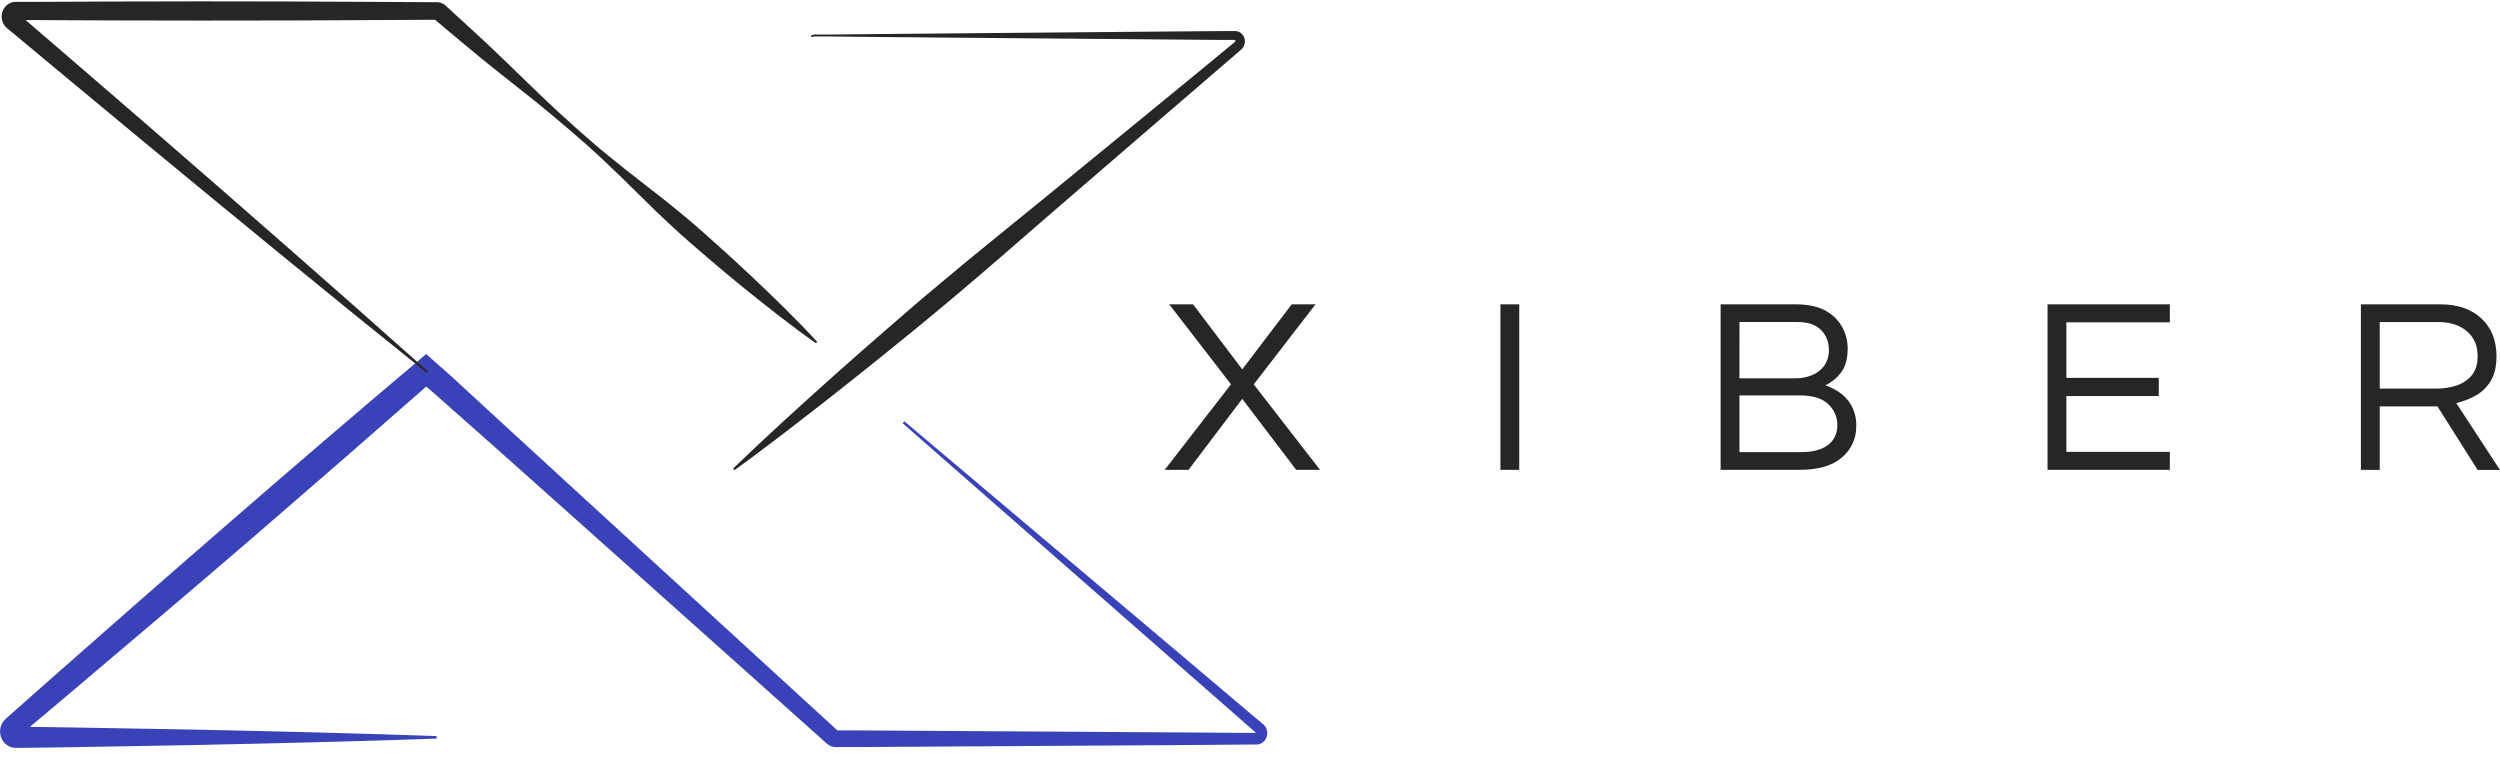 <?xml version="1.0" encoding="UTF-8"?> <svg xmlns="http://www.w3.org/2000/svg" width="241" height="73" viewBox="0 0 241 73" fill="none"><path d="M112.277 45.294L118.667 37.049L112.714 29.337H115.01L119.753 35.605L124.522 29.337H126.817L120.862 37.053L127.254 45.298H124.958L119.753 38.45L114.573 45.298L112.277 45.294ZM144.641 45.294V29.337H146.456V45.298L144.641 45.294ZM165.867 45.294V29.337H173.055C174.314 29.337 175.31 29.554 176.045 29.988C176.723 30.363 177.276 30.929 177.635 31.616C177.943 32.215 178.109 32.877 178.118 33.55C178.118 34.58 177.901 35.372 177.465 35.925C177.07 36.447 176.555 36.864 175.964 37.143C176.45 37.305 176.911 37.537 177.331 37.83C177.806 38.159 178.2 38.593 178.481 39.097C178.808 39.712 178.967 40.402 178.942 41.097C178.95 41.666 178.832 42.229 178.595 42.746C178.358 43.264 178.009 43.722 177.573 44.088C176.662 44.891 175.294 45.292 173.47 45.292L165.867 45.294ZM167.683 36.471H173.055C173.599 36.475 174.138 36.377 174.645 36.18C175.122 35.999 175.538 35.685 175.842 35.276C176.166 34.814 176.328 34.257 176.303 33.693C176.304 33.249 176.201 32.812 176.001 32.416C175.783 31.997 175.445 31.653 175.031 31.427C174.589 31.171 173.996 31.042 173.253 31.042H167.686L167.683 36.471ZM167.683 43.583H173.661C174.758 43.583 175.61 43.353 176.215 42.895C176.82 42.436 177.122 41.791 177.122 40.96C177.122 40.586 177.045 40.217 176.895 39.874C176.745 39.532 176.525 39.224 176.25 38.97C175.671 38.4 174.743 38.115 173.467 38.115H167.683V43.583ZM197.383 45.294V29.337H209.171V31.074H199.198V36.425H208.107V38.184H199.198V43.56H209.171V45.296L197.383 45.294ZM227.59 45.294V29.337H235.262C236.91 29.337 238.221 29.787 239.195 30.687C240.168 31.586 240.657 32.8 240.661 34.328C240.661 35.358 240.463 36.179 240.067 36.791C239.7 37.375 239.187 37.853 238.578 38.177C238.012 38.478 237.411 38.709 236.788 38.863L240.998 45.301H238.845L234.972 39.178H229.405V45.301L227.59 45.294ZM229.405 37.459H234.947C235.545 37.456 236.14 37.366 236.713 37.194C237.297 37.024 237.821 36.694 238.225 36.24C238.636 35.783 238.842 35.144 238.843 34.325C238.843 33.311 238.496 32.511 237.801 31.925C237.107 31.339 236.187 31.046 235.043 31.046H229.404L229.405 37.459ZM70.68 45.159C72.269 43.625 73.874 42.125 75.496 40.635C76.306 39.891 77.117 39.147 77.937 38.411C78.756 37.676 79.568 36.934 80.393 36.206L82.866 34.016L85.352 31.846C86.178 31.12 87.01 30.4 87.846 29.686L89.1 28.611L90.361 27.556C93.716 24.715 97.166 21.974 100.571 19.186L110.788 10.825L115.893 6.64L118.444 4.535L119.055 4.035C119.074 4.014 119.084 3.987 119.086 3.959C119.09 3.928 119.083 3.896 119.067 3.868C119.053 3.847 119.047 3.852 119.067 3.852H117.859L104.636 3.74L91.413 3.627L84.803 3.565L81.499 3.532L79.846 3.514H78.504C78.476 3.514 78.449 3.518 78.422 3.525C78.368 3.538 78.319 3.564 78.276 3.599L78.163 3.465C78.225 3.411 78.298 3.372 78.378 3.351C78.418 3.339 78.46 3.332 78.502 3.331H79.846L81.499 3.314L84.803 3.282L91.413 3.221L104.636 3.106L117.859 2.994H119.129C119.264 3.004 119.395 3.043 119.513 3.11C119.631 3.176 119.733 3.267 119.812 3.377C119.956 3.578 120.025 3.823 120.006 4.069C119.987 4.316 119.882 4.547 119.71 4.725C119.652 4.779 119.632 4.793 119.606 4.816L119.528 4.885L119.372 5.018L119.06 5.287L116.559 7.441L111.556 11.747L101.558 20.367C98.224 23.239 94.932 26.158 91.553 28.977L90.287 30.033L89.012 31.088C88.166 31.792 87.309 32.481 86.454 33.173L83.886 35.249L81.303 37.303C80.444 37.991 79.57 38.663 78.705 39.342C77.839 40.021 76.965 40.693 76.093 41.365C74.344 42.705 72.589 44.035 70.794 45.33L70.68 45.159Z" fill="#282526"></path><path d="M87.18 40.614L113.97 63.231L120.663 68.888L121.5 69.592L121.71 69.768L121.762 69.812L121.8 69.846C121.818 69.861 121.835 69.878 121.852 69.895C121.915 69.961 121.971 70.035 122.016 70.115C122.101 70.267 122.151 70.437 122.161 70.611C122.171 70.785 122.141 70.96 122.074 71.121C122.004 71.293 121.889 71.444 121.742 71.559C121.579 71.687 121.381 71.761 121.175 71.772H120.601L119.504 71.781L115.114 71.816L97.555 71.927L88.776 71.979L84.386 72.007L82.191 72.02H80.497C80.236 72.005 79.986 71.91 79.782 71.747C79.762 71.732 79.743 71.717 79.725 71.7L79.699 71.677L79.647 71.631L79.547 71.54L66.478 59.861L53.409 48.187L46.865 42.356L43.591 39.462L41.954 38.008C41.404 37.527 40.848 37.066 40.297 36.6H41.851C35.941 41.795 30.006 46.962 24.046 52.1L19.563 55.941L15.065 59.768L6.058 67.399L3.801 69.3L2.671 70.248L2.107 70.723L1.966 70.841L1.931 70.871L1.915 70.885L1.931 70.869C1.953 70.848 1.973 70.825 1.991 70.801C2.048 70.724 2.079 70.632 2.079 70.537C2.077 70.444 2.047 70.355 1.992 70.28C1.906 70.166 1.78 70.088 1.639 70.062C1.618 70.06 1.597 70.06 1.576 70.062H2.185L3.663 70.081L6.62 70.122L18.442 70.328C26.324 70.493 34.206 70.679 42.088 70.956V71.202C34.206 71.481 26.324 71.663 18.442 71.828L6.62 72.034L3.663 72.074L2.185 72.094H1.41C1.359 72.094 1.306 72.081 1.254 72.073C0.868 71.999 0.525 71.777 0.299 71.455C0.104 71.175 0.001 70.842 0.004 70.501C0.008 70.16 0.117 69.829 0.318 69.553C0.371 69.48 0.43 69.411 0.495 69.348L0.599 69.253L0.737 69.131L1.288 68.641L2.392 67.662L4.601 65.706L13.463 57.91L17.907 54.028L22.359 50.158C28.299 44.998 34.275 39.88 40.287 34.804L41.08 34.13L41.841 34.804C42.392 35.291 42.952 35.772 43.494 36.263L45.106 37.747L48.33 40.715L54.786 46.641L67.705 58.485L80.631 70.324L80.732 70.415L80.783 70.463L80.808 70.486C80.822 70.498 80.822 70.5 80.808 70.486C80.746 70.439 80.673 70.412 80.596 70.408H82.194L84.389 70.422L88.78 70.449L97.559 70.503L115.118 70.614L119.508 70.649H121.135C121.071 70.649 121.06 70.692 121.067 70.679C121.073 70.663 121.073 70.646 121.067 70.63L121.055 70.62L121.004 70.574L120.797 70.398L119.973 69.675L113.38 63.9L87.017 40.801L87.18 40.614Z" fill="#3943B7"></path><path d="M41.138 35.935C36.493 32.213 31.87 28.466 27.267 24.693L20.365 19.03L13.477 13.348L6.609 7.649L3.179 4.794L1.464 3.365L1.035 3.014L0.822 2.838L0.714 2.748L0.656 2.699C0.608 2.657 0.562 2.612 0.52 2.565C0.367 2.39 0.258 2.182 0.201 1.957C0.144 1.733 0.141 1.498 0.193 1.272C0.245 1.04 0.353 0.824 0.509 0.644C0.684 0.441 0.915 0.293 1.173 0.22C1.242 0.202 1.312 0.189 1.383 0.181H3.642L5.876 0.169L10.346 0.148L19.286 0.13L28.226 0.144L37.166 0.187L41.636 0.21H42.212C42.281 0.216 42.351 0.229 42.418 0.248C42.55 0.284 42.675 0.339 42.789 0.412C42.816 0.431 42.844 0.449 42.868 0.468L42.941 0.528L42.994 0.575L43.199 0.764L44.023 1.517L45.668 3.024C47.867 5.031 49.979 7.135 52.128 9.199C53.205 10.224 54.291 11.243 55.404 12.229C56.517 13.216 57.635 14.198 58.795 15.132C61.091 17.02 63.511 18.779 65.794 20.687C66.945 21.63 68.055 22.622 69.158 23.62C69.709 24.119 70.268 24.61 70.811 25.117L72.447 26.637C73.529 27.659 74.607 28.686 75.663 29.738C76.719 30.79 77.768 31.849 78.777 32.953L78.66 33.085C77.424 32.23 76.24 31.326 75.061 30.42C73.881 29.515 72.719 28.579 71.562 27.641L69.842 26.22C69.268 25.747 68.708 25.257 68.139 24.777C67.006 23.815 65.879 22.842 64.793 21.829C62.601 19.817 60.54 17.655 58.366 15.621C57.289 14.595 56.174 13.609 55.044 12.643C53.914 11.677 52.776 10.71 51.612 9.776C49.285 7.918 46.922 6.103 44.652 4.182L42.943 2.75L42.088 2.032L41.874 1.856L41.821 1.81C41.811 1.81 41.837 1.824 41.839 1.826L41.862 1.842C41.898 1.865 41.937 1.883 41.978 1.895C42.002 1.901 42.025 1.905 42.049 1.907H41.646L37.176 1.93L28.236 1.972L19.297 1.984L10.357 1.967L5.887 1.948L3.653 1.935H1.556H1.579C1.604 1.932 1.628 1.928 1.652 1.921C1.717 1.908 1.778 1.876 1.826 1.829C1.874 1.783 1.908 1.724 1.924 1.659C1.933 1.615 1.93 1.569 1.917 1.525C1.905 1.481 1.881 1.442 1.849 1.409C1.838 1.397 1.826 1.385 1.812 1.374L1.86 1.416L1.966 1.506L2.178 1.682L2.6 2.046L4.29 3.501L7.672 6.412L14.426 12.247L21.163 18.101L27.874 23.973C32.35 27.895 36.808 31.837 41.247 35.8L41.138 35.935Z" fill="#282526"></path></svg> 